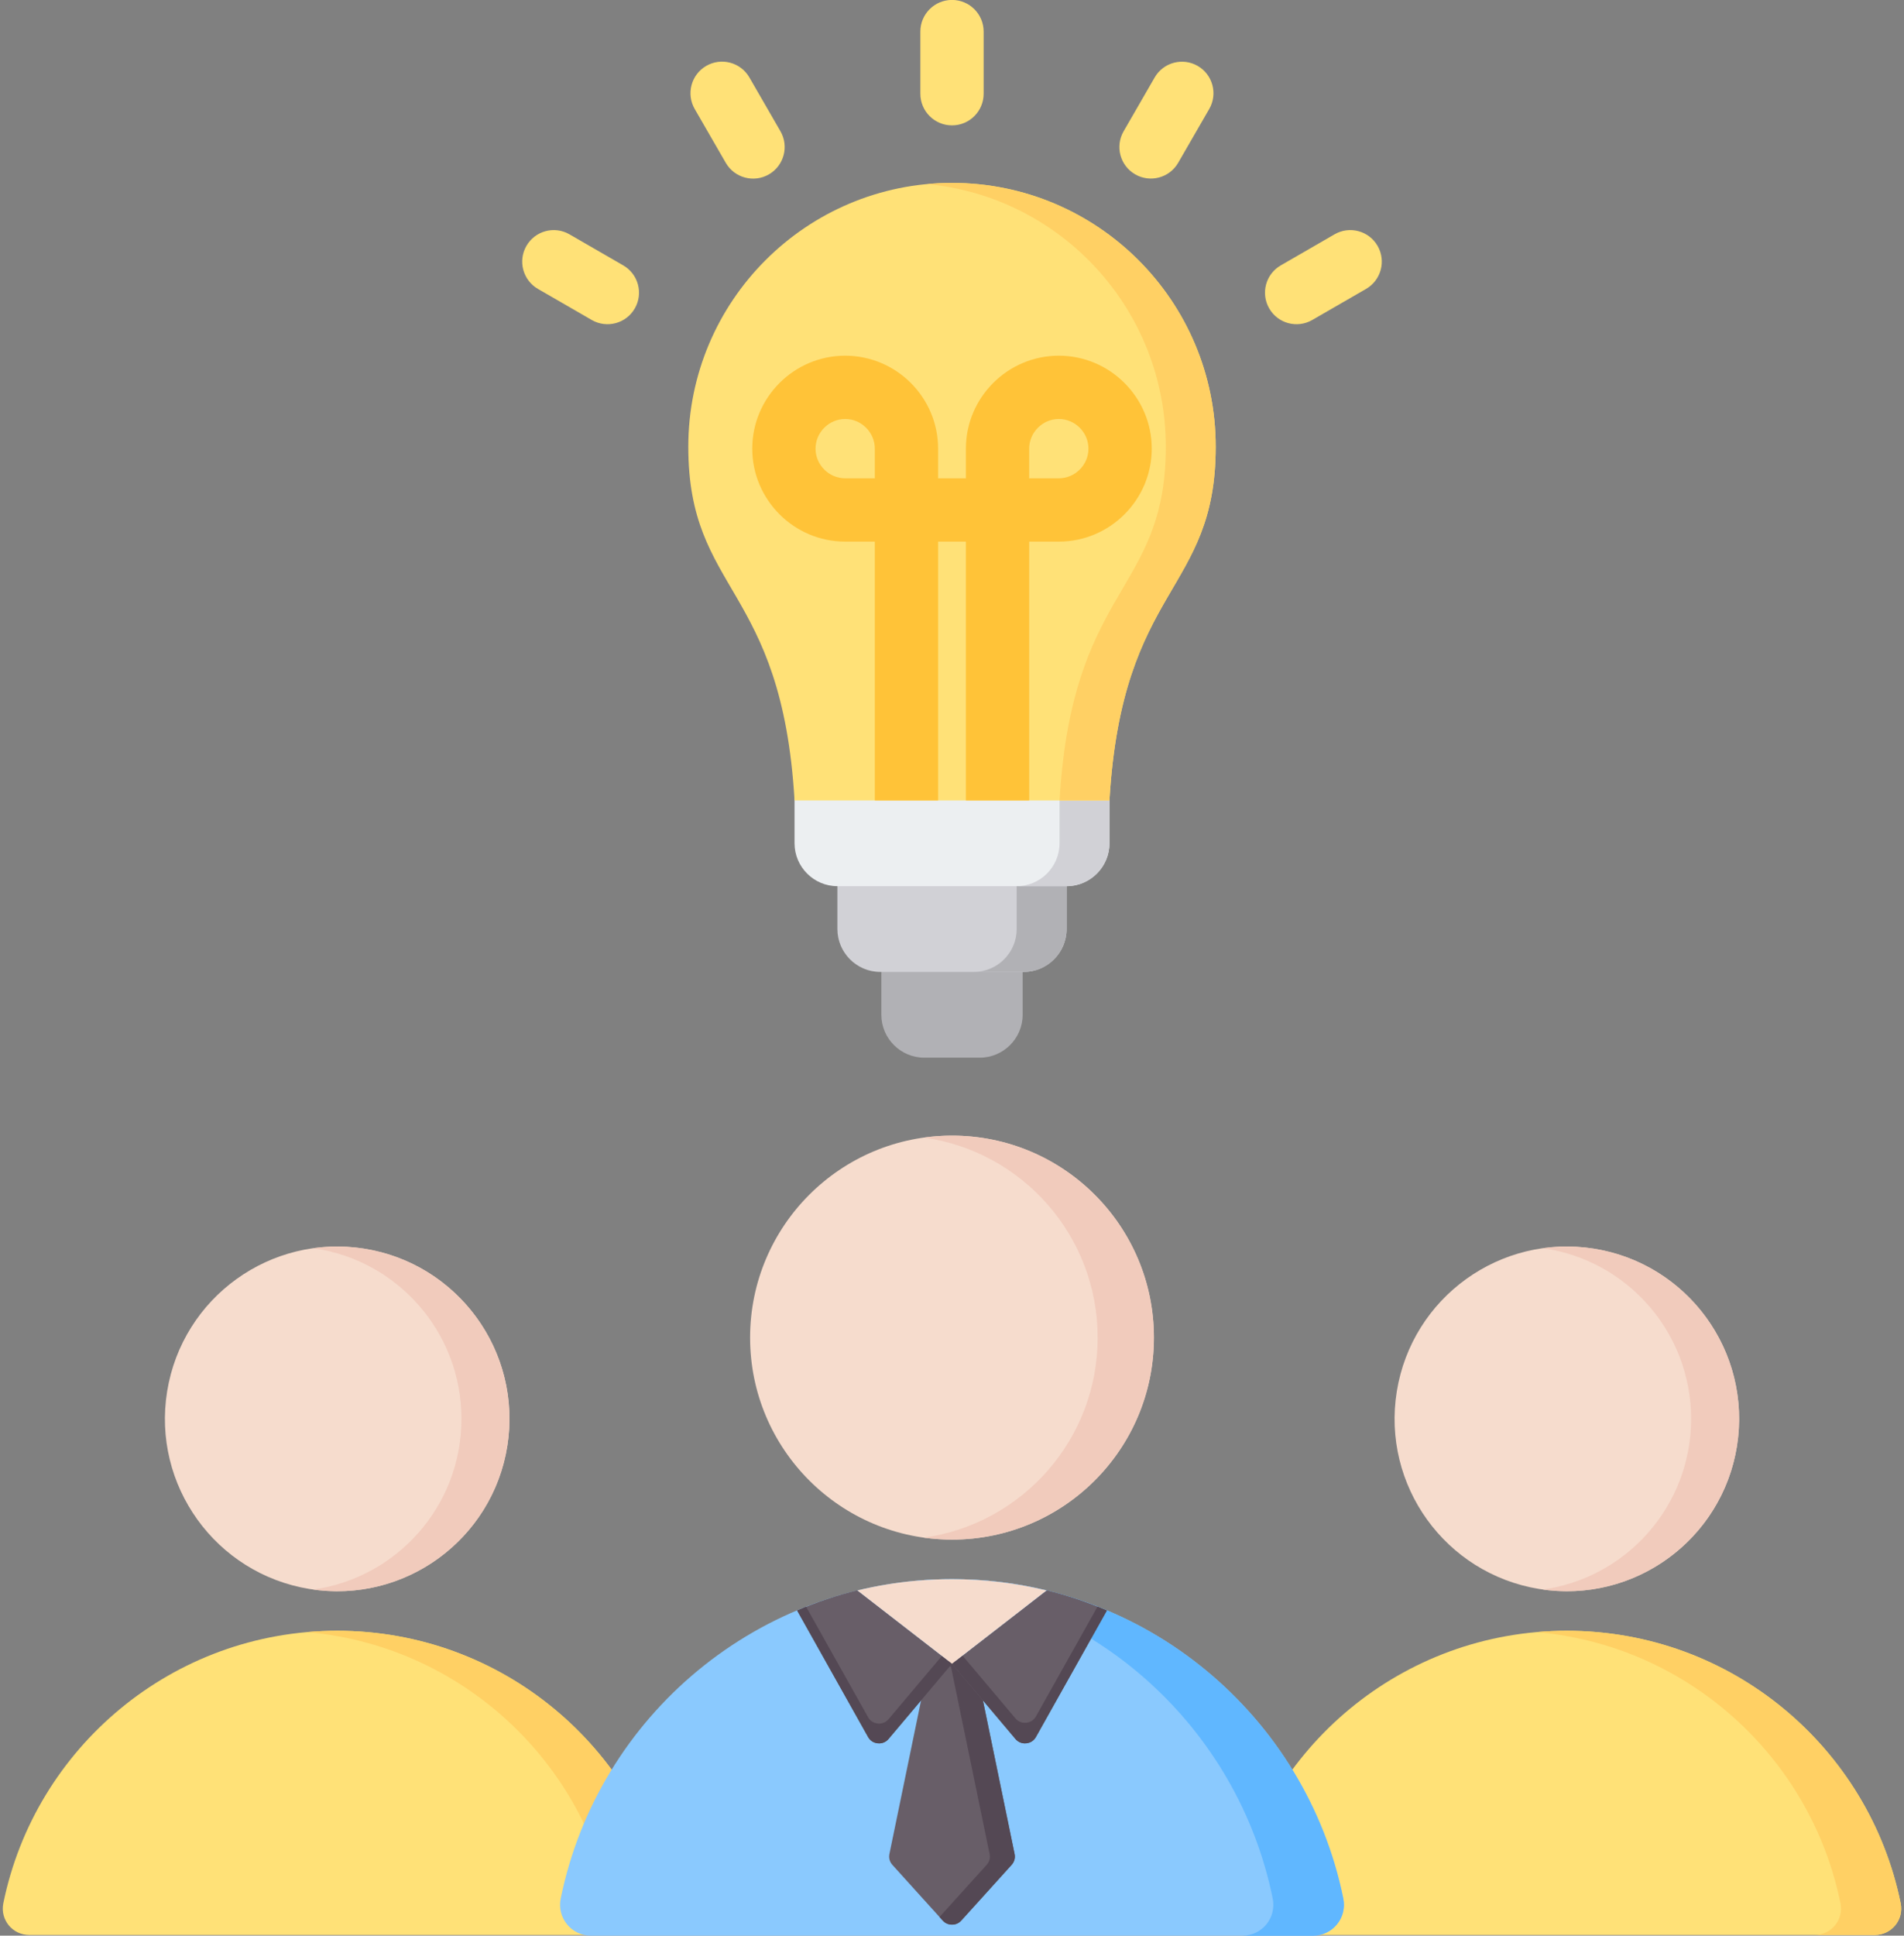 <?xml version="1.0" encoding="UTF-8"?>
<!DOCTYPE svg PUBLIC '-//W3C//DTD SVG 1.0//EN'
          'http://www.w3.org/TR/2001/REC-SVG-20010904/DTD/svg10.dtd'>
<svg height="489.2" preserveAspectRatio="xMidYMid meet" version="1.0" viewBox="15.3 11.4 481.4 489.2" width="481.4" xmlns="http://www.w3.org/2000/svg" xmlns:xlink="http://www.w3.org/1999/xlink" zoomAndPan="magnify"
><rect x="15.3" y="11.4" width="481.4" height="489.2" fill="#808080" stroke="none"/><g clip-rule="evenodd" fill-rule="evenodd"
  ><g
    ><g
      ><path d="M238.135,249.705h35.73v18.172c0,5.959-4.876,10.834-10.835,10.834H248.97 c-5.959,0-10.834-4.875-10.834-10.834V249.705z" fill="#b1b1b5"
      /></g
      ><g
      ><path d="M227.024,223.539h57.953v22.667c0,5.96-4.875,10.834-10.834,10.834h-36.284 c-5.96,0-10.835-4.874-10.835-10.834V223.539z" fill="#d1d1d6"
      /></g
      ><g
      ><path d="M272.356,220.25v25.956c0,5.927-4.842,10.834-10.834,10.834h12.621c5.959,0,10.834-4.874,10.834-10.834 v-25.962C280.854,220.38,276.504,220.25,272.356,220.25z" fill="#b1b1b5"
      /></g
      ><g
      ><path d="M216.189,202.879h79.623v21.657c0,5.959-4.875,10.834-10.834,10.834h-57.955 c-5.959,0-10.834-4.875-10.834-10.834V202.879z" fill="#eceff1"
      /></g
      ><g
      ><path d="M283.191,213.7v9.839v0.997c0,5.959-4.875,10.834-10.834,10.834h12.621c0.121,0,0.241-0.002,0.361-0.006 c5.793-0.192,10.473-4.99,10.473-10.829l0-10.836H283.191z" fill="#d1d1d6"
      /></g
      ><g
      ><path d="M256,57.626c36.824,0,66.675,29.851,66.675,66.675c0,37.03-23.655,34.817-26.863,89.4h-79.623 c-3.208-54.583-26.863-52.37-26.863-89.4C189.325,87.477,219.177,57.626,256,57.626z" fill="#ffe177"
      /></g
      ><g
      ><path d="M249.69,57.92c33.864,3.179,60.365,31.685,60.365,66.38c0,34.396-20.409,34.933-25.884,78.578 c-0.419,3.343-0.751,6.938-0.979,10.821h12.621c3.208-54.583,26.863-52.37,26.863-89.4c0-36.824-29.851-66.675-66.675-66.675 C253.872,57.626,251.767,57.725,249.69,57.92z" fill="#ffd064"
      /></g
      ><g
      ><path d="M236.486,213.701v-65.416h-7.494c-6.469,0-12.345-2.641-16.599-6.895c-4.254-4.254-6.895-10.13-6.895-16.599 c0-6.469,2.641-12.345,6.895-16.599c4.254-4.254,10.13-6.895,16.599-6.895c6.469,0,12.345,2.641,16.599,6.895 c4.254,4.254,6.895,10.13,6.895,16.599v7.494h7.028v-7.494c0-6.469,2.641-12.345,6.895-16.599 c4.254-4.254,10.13-6.895,16.599-6.895c6.469,0,12.345,2.641,16.599,6.895c4.254,4.254,6.895,10.13,6.895,16.599 c0,6.469-2.641,12.345-6.895,16.599c-4.254,4.254-10.13,6.895-16.599,6.895h-7.494v65.416h-16v-65.416h-7.028v65.416H236.486 L236.486,213.701z M236.486,132.285v-7.494c0-2.052-0.846-3.924-2.208-5.286c-1.362-1.362-3.234-2.208-5.286-2.208 c-2.052,0-3.924,0.846-5.286,2.208c-1.362,1.362-2.208,3.234-2.208,5.286c0,2.052,0.846,3.925,2.208,5.286 c1.362,1.362,3.234,2.208,5.286,2.208H236.486L236.486,132.285z M275.514,132.285h7.494c2.052,0,3.925-0.846,5.286-2.208 c1.362-1.362,2.208-3.234,2.208-5.286c0-2.052-0.846-3.924-2.208-5.286c-1.362-1.362-3.234-2.208-5.286-2.208 c-2.052,0-3.924,0.846-5.286,2.208c-1.362,1.362-2.208,3.234-2.208,5.286V132.285z" fill="#ffc338"
      /></g
      ><g
      ><path d="M264,35.087c0,4.418-3.582,8-8,8c-4.418,0-8-3.582-8-8V19.382c0-4.418,3.582-8,8-8c4.418,0,8,3.582,8,8 V35.087L264,35.087z M347.071,92.282c-3.814,2.192-8.683,0.876-10.875-2.938c-2.192-3.814-0.876-8.683,2.938-10.875l13.601-7.853 c3.814-2.192,8.683-0.876,10.875,2.938c2.192,3.814,0.876,8.683-2.938,10.875L347.071,92.282L347.071,92.282z M313.195,52.531 c-2.192,3.814-7.061,5.129-10.875,2.938c-3.814-2.192-5.129-7.061-2.938-10.875l7.853-13.601 c2.192-3.814,7.061-5.129,10.875-2.938c3.814,2.192,5.129,7.061,2.938,10.875L313.195,52.531L313.195,52.531z M172.868,78.469 c3.814,2.192,5.129,7.061,2.938,10.875c-2.192,3.814-7.061,5.129-10.875,2.938l-13.601-7.853 c-3.814-2.192-5.129-7.061-2.938-10.875c2.192-3.814,7.061-5.129,10.875-2.938L172.868,78.469L172.868,78.469z M212.619,44.562 c2.209,3.814,0.908,8.697-2.906,10.906c-3.814,2.209-8.697,0.908-10.906-2.906l-7.853-13.601 c-2.209-3.814-0.908-8.697,2.906-10.906c3.814-2.209,8.697-0.908,10.906,2.906L212.619,44.562z" fill="#ffe177"
      /></g
    ></g
    ><g
    ><g
      ><path d="M22.691,500.436l155.72-0.001c4.252,0,7.4-3.853,6.551-8.019c-8.006-39.293-42.754-68.861-84.411-68.861 c-41.658,0-76.405,29.568-84.411,68.861C15.292,496.583,18.44,500.436,22.691,500.436z" fill="#ffe177"
      /></g
      ><g
      ><path d="M163.187,500.436h15.225c4.252,0,7.4-3.853,6.551-8.02c-8.006-39.293-42.754-68.861-84.411-68.861 c-2.566,0-5.104,0.113-7.613,0.333c38.222,3.347,69.285,31.654,76.798,68.527C170.586,496.583,167.439,500.436,163.187,500.436z" fill="#ffd064"
      /></g
      ><g
      ><circle cx="100.552" cy="369.998" fill="#f6dccd" r="43.557" transform="rotate(-80.781 100.558 369.997)"
      /></g
      ><g
      ><path d="M100.552,326.441c24.056,0,43.557,19.501,43.557,43.557c0,24.055-19.501,43.557-43.557,43.557 c-2.06,0-4.085-0.146-6.068-0.423c21.183-2.954,37.489-21.138,37.489-43.134s-16.306-40.181-37.489-43.134 C96.467,326.588,98.492,326.441,100.552,326.441z" fill="#f1cbbc"
      /></g
    ></g
    ><g
    ><g
      ><path d="M333.588,500.436l155.72-0.001c4.252,0,7.4-3.853,6.551-8.019c-8.006-39.293-42.754-68.861-84.411-68.861 c-41.658,0-76.405,29.568-84.411,68.861C326.189,496.583,329.337,500.436,333.588,500.436z" fill="#ffe177"
      /></g
      ><g
      ><path d="M474.084,500.436h15.225c4.252,0,7.4-3.853,6.551-8.02c-8.006-39.293-42.754-68.861-84.411-68.861 c-2.566,0-5.104,0.113-7.613,0.333c38.222,3.347,69.286,31.654,76.798,68.527C481.483,496.583,478.336,500.436,474.084,500.436z" fill="#ffd064"
      /></g
      ><g
      ><circle cx="411.449" cy="369.998" fill="#f6dccd" r="43.557" transform="rotate(-80.781 411.456 369.992)"
      /></g
      ><g
      ><path d="M411.449,326.441c24.056,0,43.557,19.501,43.557,43.557c0,24.055-19.501,43.557-43.557,43.557 c-2.06,0-4.085-0.146-6.068-0.423c21.183-2.954,37.489-21.138,37.489-43.134s-16.306-40.181-37.489-43.134 C407.364,326.588,409.389,326.441,411.449,326.441z" fill="#f1cbbc"
      /></g
    ></g
    ><g
    ><g
      ><path d="M164.746,500.618l182.509-0.001c4.984,0,8.673-4.516,7.678-9.399c-9.383-46.052-50.109-80.706-98.932-80.706 c-48.824,0-89.549,34.654-98.933,80.707C156.073,496.102,159.763,500.618,164.746,500.618z" fill="#8ac9fe"
      /></g
      ><g
      ><path d="M329.411,500.617h17.844c4.984,0,8.673-4.516,7.678-9.399c-9.383-46.053-50.109-80.707-98.932-80.707 c-3.007,0-5.983,0.133-8.922,0.39c44.797,3.923,81.205,37.1,90.01,80.317C338.083,496.102,334.394,500.617,329.411,500.617z" fill="#60b7ff"
      /></g
      ><g
      ><circle cx="256.001" cy="349.461" fill="#f6dccd" r="51.05"
      /></g
      ><g
      ><path d="M256.001,298.411c28.194,0,51.05,22.856,51.05,51.05c0,28.194-22.856,51.05-51.05,51.05 c-2.414,0-4.788-0.172-7.112-0.495c24.827-3.461,43.938-24.774,43.938-50.554s-19.111-47.093-43.938-50.554 C251.213,298.583,253.587,298.411,256.001,298.411z" fill="#f1cbbc"
      /></g
      ><g
      ><path d="M249.946,432.608l6.104-1.763l6.006,1.763l9.767,47.347c0.211,1.023-0.054,1.996-0.755,2.771l-12.713,14.055 c-0.624,0.689-1.424,1.045-2.354,1.045c-0.93,0-1.73-0.355-2.354-1.045l-12.713-14.055c-0.701-0.774-0.966-1.747-0.755-2.771 L249.946,432.608z" fill="#685e68"
      /></g
      ><g
      ><path d="M252.864,431.765l3.186-0.92l6.006,1.763l9.767,47.347c0.211,1.023-0.054,1.996-0.755,2.771l-12.713,14.055 c-0.624,0.689-1.424,1.045-2.354,1.045c-0.93,0-1.73-0.355-2.354-1.045l-0.806-0.891l11.907-13.164 c0.7-0.775,0.965-1.747,0.754-2.771l-9.766-47.347L252.864,431.765z" fill="#544854"
      /></g
      ><g
      ><path d="M232.058,413.335c-5.249,1.295-10.333,3.004-15.217,5.094l17.936,31.964c0.526,0.936,1.399,1.505,2.468,1.606 c1.069,0.102,2.034-0.293,2.726-1.113L256,431.879L232.058,413.335z" fill="#685e68"
      /></g
      ><g
      ><path d="M219.119,417.488c-0.764,0.305-1.524,0.618-2.278,0.941l17.936,31.964c0.526,0.936,1.399,1.505,2.468,1.606 c1.069,0.102,2.034-0.293,2.726-1.113L256,431.879l-2.552-1.976l-13.478,15.981c-0.692,0.821-1.657,1.215-2.726,1.113 c-1.069-0.101-1.943-0.67-2.468-1.606L219.119,417.488z" fill="#544854"
      /></g
      ><g
      ><path d="M279.943,413.335c5.248,1.295,10.333,3.004,15.217,5.094l-17.936,31.964 c-0.525,0.936-1.399,1.505-2.468,1.606c-1.069,0.102-2.034-0.292-2.726-1.113L256,431.879L279.943,413.335z" fill="#685e68"
      /></g
      ><g
      ><path d="M292.79,417.452c0.795,0.316,1.585,0.642,2.37,0.978l-17.936,31.964c-0.525,0.936-1.399,1.505-2.468,1.606 c-1.069,0.102-2.034-0.292-2.726-1.113L256,431.879l2.653-2.055l13.376,15.861c0.692,0.821,1.657,1.214,2.726,1.113 c1.069-0.102,1.942-0.67,2.468-1.606L292.79,417.452z" fill="#544854"
      /></g
      ><g
      ><path d="M232.09,413.36L256,431.879l18.757-14.528l5.154-3.992c-7.666-1.862-15.673-2.848-23.911-2.848 c-3.004,0-5.978,0.133-8.915,0.39l-0.007-0.001C241.963,411.348,236.957,412.177,232.09,413.36z" fill="#f6dccd"
      /></g
    ></g
  ></g
></svg
>
